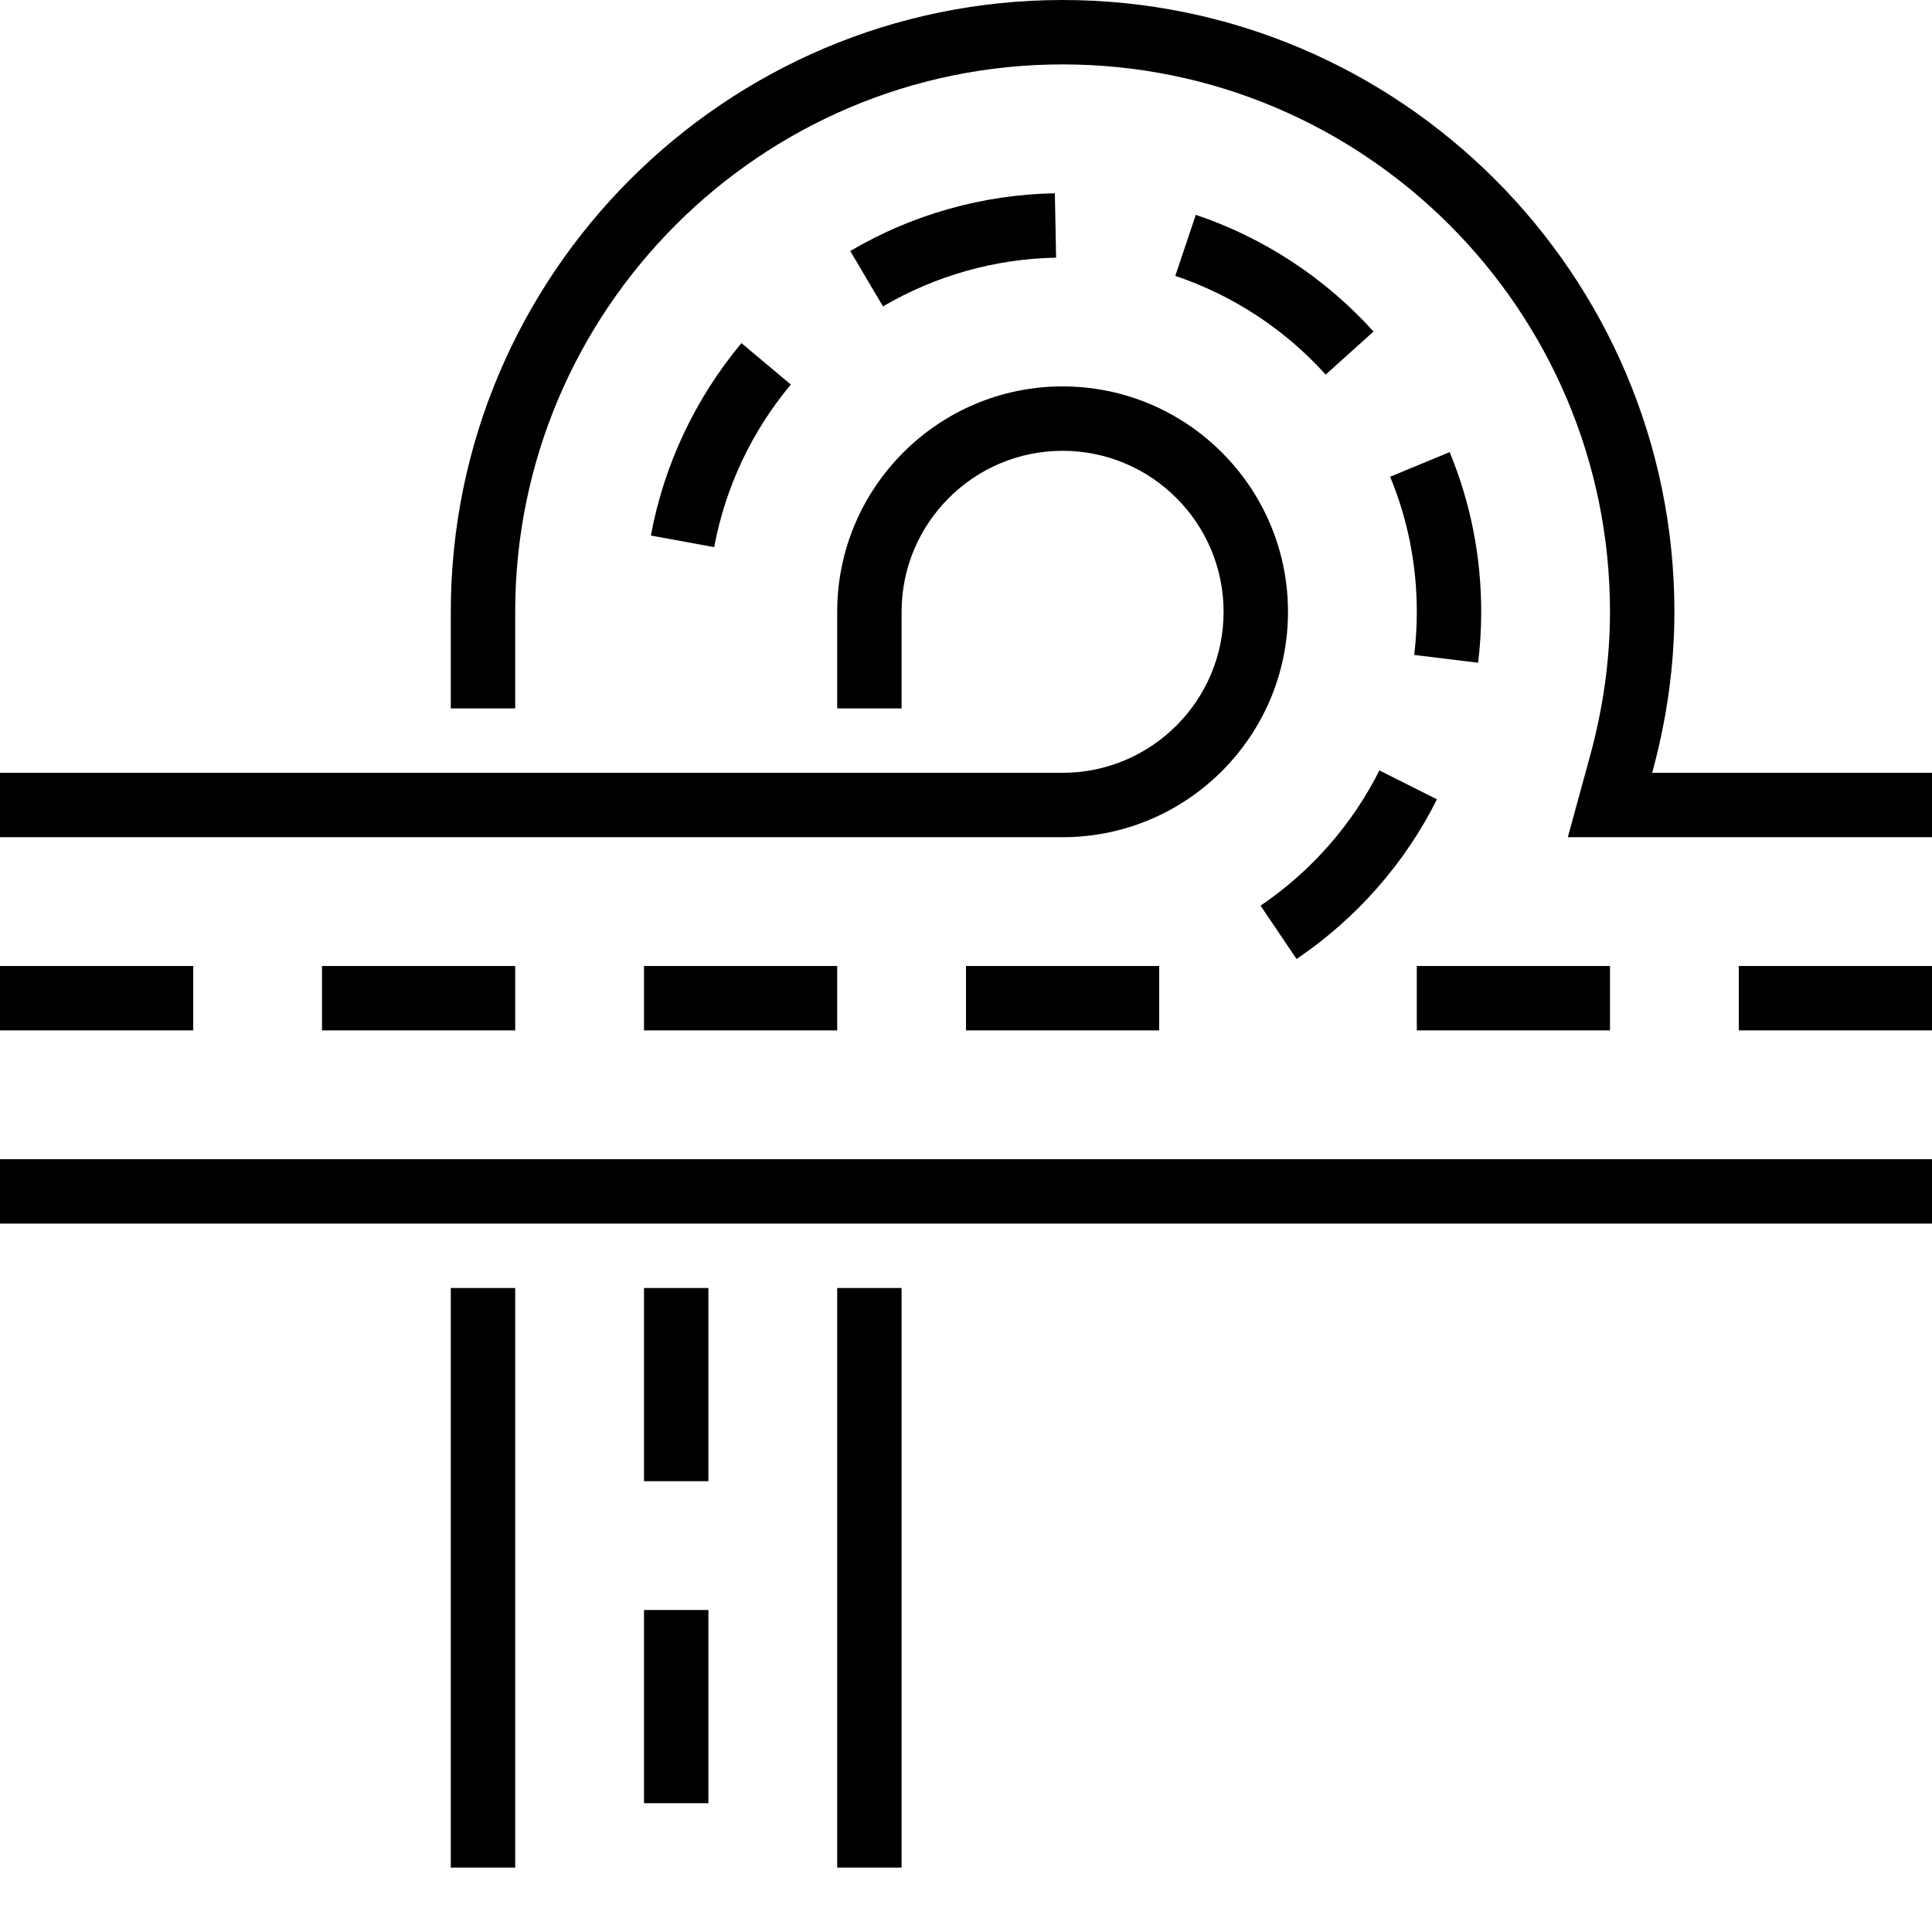 <svg xmlns="http://www.w3.org/2000/svg" xmlns:xlink="http://www.w3.org/1999/xlink" version="1.1" x="0px" y="0px" viewBox="0 0 30 30" xml:space="preserve" aria-hidden="true" width="30px" height="30px"><defs><linearGradient class="cerosgradient" data-cerosgradient="true" id="CerosGradient_ideb0b2dddc" gradientUnits="userSpaceOnUse" x1="50%" y1="100%" x2="50%" y2="0%"><stop offset="0%" stop-color="#d1d1d1"/><stop offset="100%" stop-color="#d1d1d1"/></linearGradient><linearGradient/></defs><g transform="translate(-90 -140)"><g xmlns="http://www.w3.org/2000/svg" xmlns:xlink="http://www.w3.org/1999/xlink"><rect x="90" y="158" width="30" height="1"/><path d="M110,149.5c0-1.93-1.57-3.5-3.5-3.5c-1.93,0-3.5,1.57-3.5,3.5v0.5v1h1v-1.5c0-1.379,1.121-2.5,2.5-2.5    c1.379,0,2.5,1.121,2.5,2.5s-1.121,2.5-2.5,2.5H103h-5h-8v1h16.5C108.43,153,110,151.43,110,149.5z"/><path d="M115.655,152c0.218-0.798,0.345-1.634,0.345-2.5c0-5.238-4.262-9.5-9.5-9.5c-5.238,0-9.5,4.262-9.5,9.5v1.5h1v-1v-0.5    c0-4.686,3.813-8.5,8.5-8.5c4.688,0,8.5,3.814,8.5,8.5c0,0.733-0.104,1.486-0.309,2.236L114.345,153H120v-1H115.655z"/><rect x="97" y="160" width="1" height="9"/><rect x="103" y="160" width="1" height="9"/><g><g><path d="M103.203,143.898l0.508,0.86c0.812-0.477,1.74-0.74,2.688-0.757l-0.019-1      C105.262,143.021,104.162,143.331,103.203,143.898z"/><path d="M100.107,148.316l0.983,0.18c0.171-0.926,0.583-1.799,1.19-2.525l-0.767-0.643      C100.796,146.188,100.309,147.22,100.107,148.316z"/><path d="M111.328,145.148c-0.75-0.831-1.704-1.457-2.76-1.812l-0.318,0.948c0.893,0.3,1.701,0.829,2.335,1.533L111.328,145.148z      "/><path d="M111.419,151.963c-0.423,0.844-1.062,1.569-1.845,2.1l0.559,0.828c0.926-0.626,1.681-1.482,2.18-2.479L111.419,151.963z      "/><path d="M111.96,150.17l0.992,0.121c0.032-0.26,0.048-0.523,0.048-0.791c0-0.858-0.165-1.693-0.49-2.48l-0.924,0.383      c0.275,0.665,0.414,1.371,0.414,2.099C112,149.727,111.986,149.951,111.96,150.17z"/><rect x="105" y="155" width="3" height="1"/><rect x="100" y="155" width="3" height="1"/><rect x="95" y="155" width="3" height="1"/><rect x="112" y="155" width="3" height="1"/><rect x="117" y="155" width="3" height="1"/><rect x="90" y="155" width="3" height="1"/></g><rect x="100" y="160" width="1" height="3"/><rect x="100" y="165" width="1" height="3"/></g></g></g></svg>